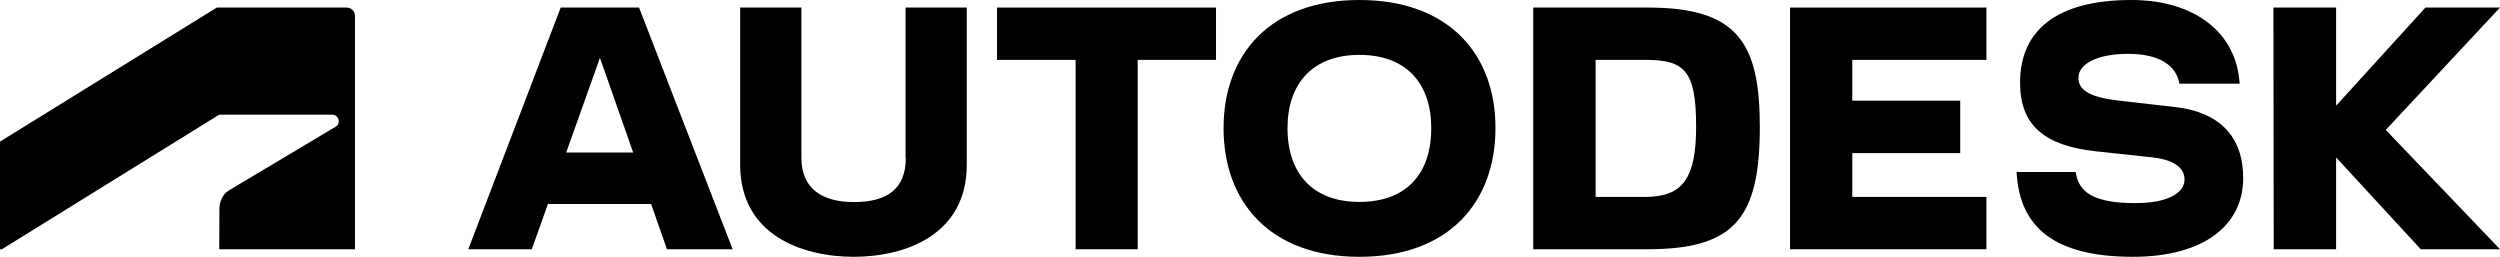 <?xml version="1.0" encoding="UTF-8"?>
<svg width="331px" height="34px" viewBox="0 0 331 34" version="1.1" xmlns="http://www.w3.org/2000/svg" xmlns:xlink="http://www.w3.org/1999/xlink">
    <title>primary-logo-1</title>
    <g id="Sell---About---Design-V02" stroke="none" stroke-width="1" fill="none" fill-rule="evenodd">
        <g id="primary-logo-1" fill="#000000" fill-rule="nonzero">
            <path d="M0.249,33 L29.032,15.178 L43.97,15.178 C44.43,15.178 44.852,15.54 44.852,16.056 C44.852,16.475 44.66,16.648 44.43,16.781 L30.297,25.215 C29.377,25.768 29.051,26.856 29.051,27.676 L29.032,33 L47,33 L47,2.106 C47,1.515 46.539,1 45.849,1 L28.706,1 L0,18.746 L0,33 L0.249,33 Z" id="Path"></path>
            <polygon id="Path" points="237 33 263 33 263 26.073 245.243 26.073 245.243 20.273 259.533 20.273 259.533 13.327 245.243 13.327 245.243 7.927 263 7.927 263 1 237 1"></polygon>
            <path d="M74.238,1 L62,33 L70.412,33 L72.544,27.008 L86.209,27.008 L88.302,33 L97,33 L84.611,1 L74.238,1 Z M74.961,20.196 L79.434,7.66 L83.83,20.196 L74.961,20.196 Z" id="Shape"></path>
            <polygon id="Path" points="132 7.927 142.411 7.927 142.411 33 150.628 33 150.628 7.927 161 7.927 161 1 132 1"></polygon>
            <path d="M119.932,20.885 C119.932,25.065 117.394,26.753 113.057,26.753 C108.852,26.753 106.106,24.988 106.106,20.885 L106.106,1 L98,1 L98,21.824 C98,31.104 106.182,34 113.037,34 C119.856,34 128,31.104 128,21.824 L128,1 L119.894,1 L119.894,20.885 L119.932,20.885 Z" id="Path"></path>
            <polygon id="Path" points="331 1 321.129 1 309.301 13.995 309.301 1 301 1 301.039 33 309.301 33 309.301 20.845 320.509 33 331 33 315.874 17.2"></polygon>
            <path d="M218.164,1 L203,1 L203,33 L218.164,33 C229.789,33 233,28.725 233,16.762 C233,5.522 229.924,1 218.164,1 Z M217.836,26.073 L211.259,26.073 L211.259,7.927 L217.836,7.927 C223.02,7.927 224.567,9.319 224.567,16.762 C224.567,23.555 222.826,26.073 217.836,26.073 Z" id="Shape"></path>
            <path d="M288.035,14.178 L280.611,13.33 C276.27,12.849 275.185,11.751 275.185,10.267 C275.185,8.61 277.413,7.128 281.772,7.128 C285.96,7.128 288.149,8.707 288.549,11.077 L296.525,11.077 C296.124,4.238 290.471,0 282.21,0 C272.387,0 267.457,3.949 267.457,10.942 C267.457,16.625 270.732,19.303 277.508,20.034 L285.046,20.844 C287.92,21.171 289.234,22.288 289.234,23.752 C289.234,25.408 287.311,26.892 282.686,26.892 C277.337,26.892 275.185,25.524 274.824,22.769 L267,22.769 C267.362,30.205 272.14,34 282.4,34 C291.765,34 297,29.84 297,23.579 C297,18.127 293.898,14.853 288.035,14.178 Z" id="Path"></path>
            <path d="M179.98,0 C168.135,0 162,7.228 162,16.961 C162,26.734 168.135,34 179.98,34 C191.864,34 198,26.734 198,16.961 C198.019,7.228 191.864,0 179.98,0 Z M179.98,26.734 C173.844,26.734 170.466,23.013 170.466,16.961 C170.466,11.024 173.844,7.266 179.98,7.266 C186.174,7.266 189.495,11.024 189.495,16.961 C189.514,23.033 186.174,26.734 179.98,26.734 Z" id="Shape"></path>
        </g>
    </g>
</svg>
